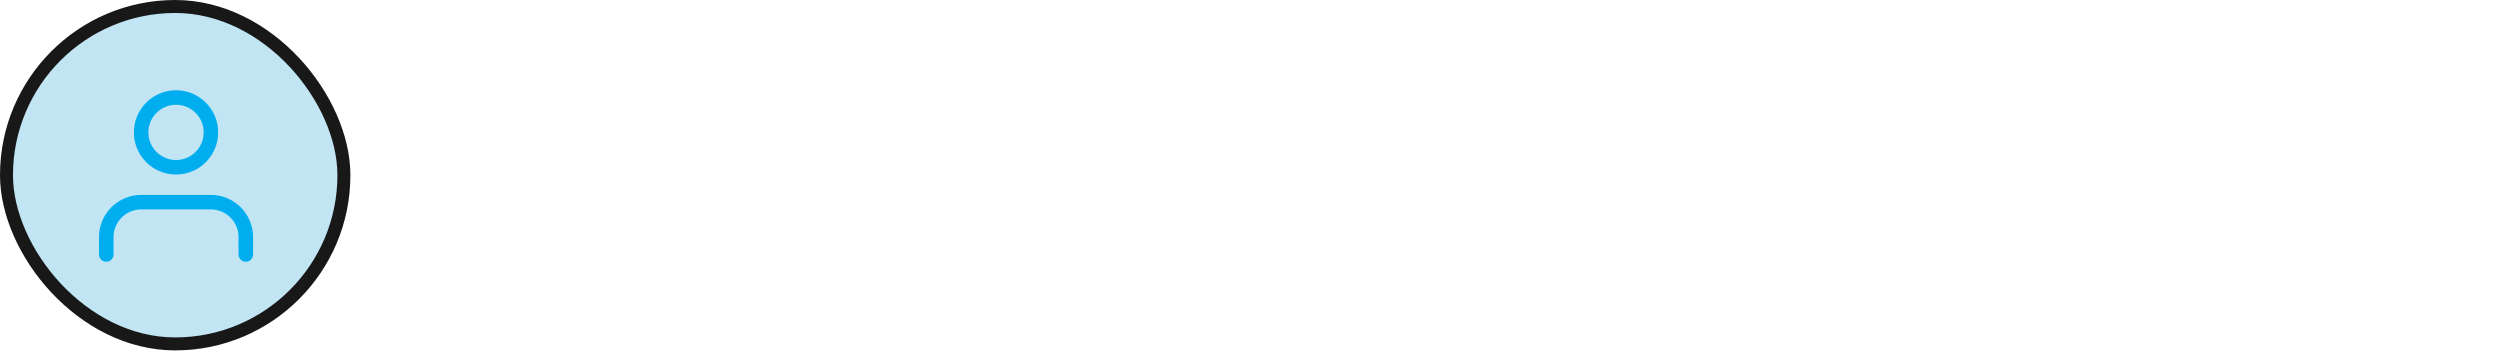 <svg width="169" height="24" viewBox="0 0 169 24" fill="none" xmlns="http://www.w3.org/2000/svg">
<rect x="0.439" y="0.439" width="22.809" height="22.809" rx="11.405" fill="#C1E5F3"/>
<path d="M16.616 17.203V16.024C16.616 15.399 16.368 14.799 15.926 14.357C15.483 13.915 14.884 13.666 14.258 13.666H9.542C8.916 13.666 8.317 13.915 7.874 14.357C7.432 14.799 7.184 15.399 7.184 16.024V17.203" stroke="#00AEEF" stroke-width="0.981" stroke-linecap="round" stroke-linejoin="round"/>
<path d="M11.9 11.308C13.202 11.308 14.258 10.252 14.258 8.95C14.258 7.648 13.202 6.592 11.9 6.592C10.597 6.592 9.541 7.648 9.541 8.95C9.541 10.252 10.597 11.308 11.9 11.308Z" stroke="#00AEEF" stroke-width="0.981" stroke-linecap="round" stroke-linejoin="round"/>
<rect x="0.439" y="0.439" width="22.809" height="22.809" rx="11.405" stroke="#181818" stroke-width="0.877"/>
</svg>
